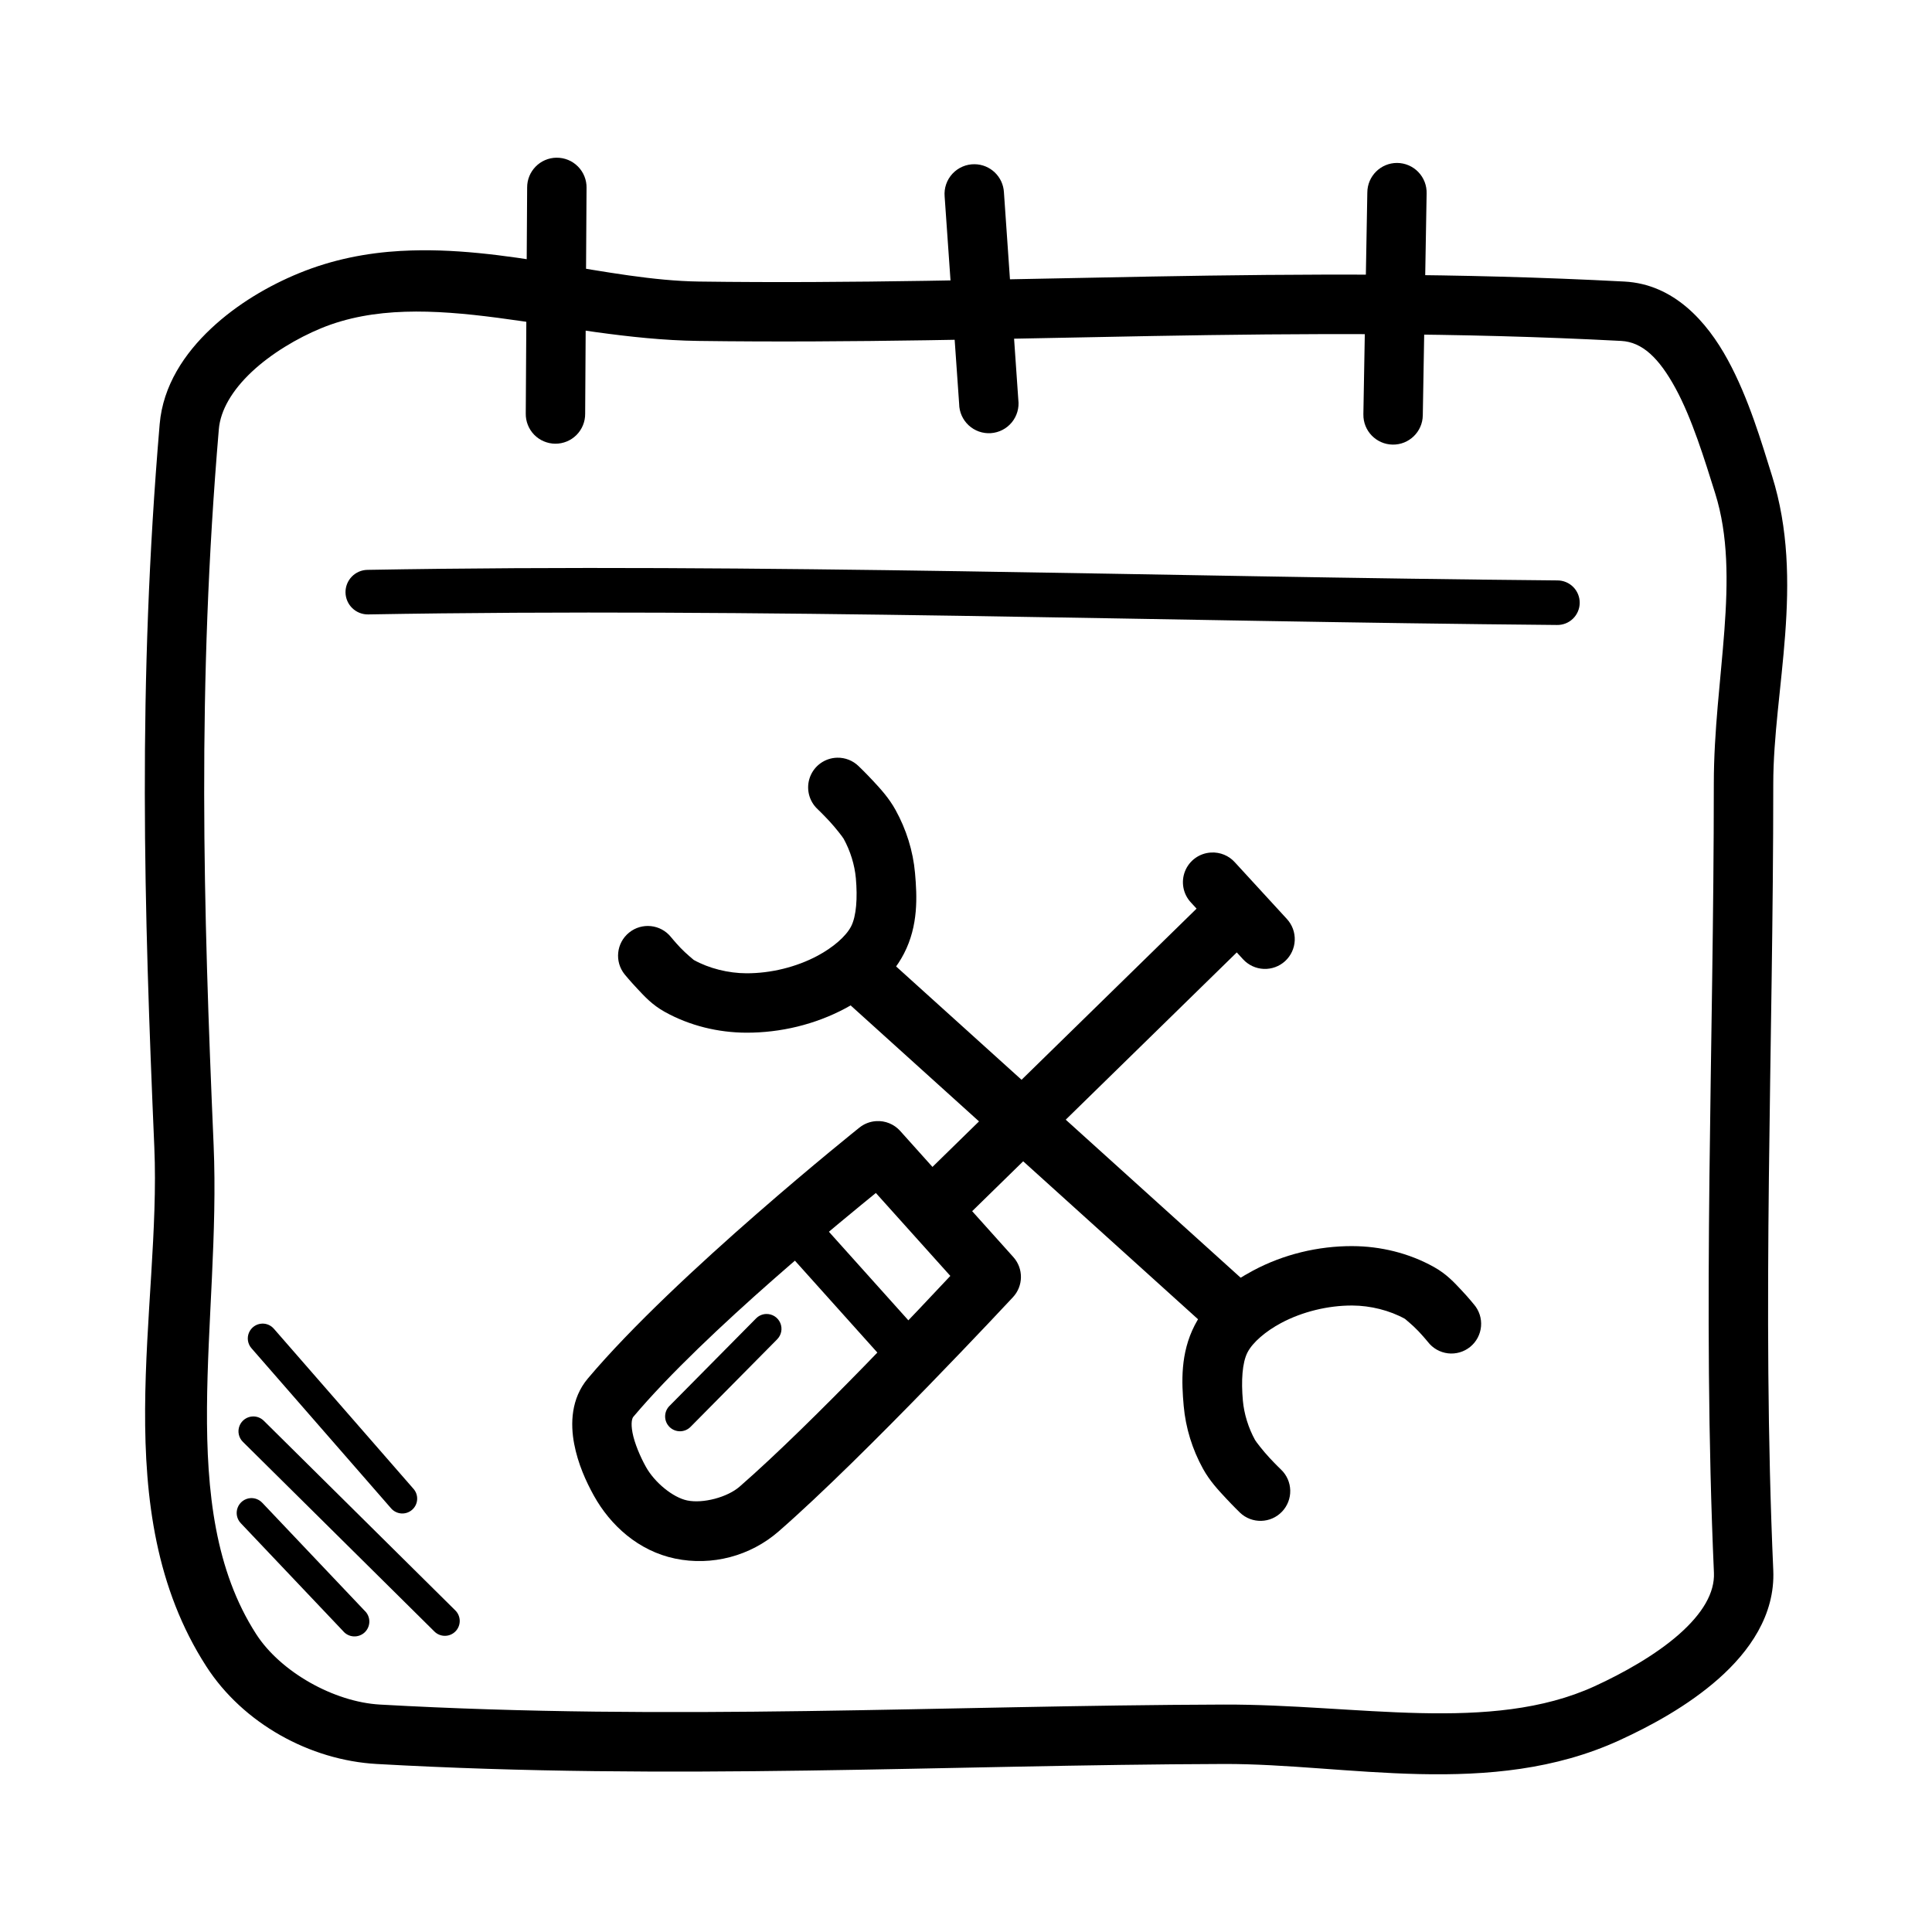 <?xml version="1.0" encoding="UTF-8"?>
<!-- Uploaded to: SVG Repo, www.svgrepo.com, Generator: SVG Repo Mixer Tools -->
<svg fill="#000000" width="800px" height="800px" version="1.1" viewBox="144 144 512 512" xmlns="http://www.w3.org/2000/svg">
 <g>
  <path d="m250.3 210.49c-9.117 0.516-18.184 2.262-27.121 5.934-7.922 3.254-16.312 8.117-23.277 14.668-6.965 6.551-12.719 15.051-13.59 25.34-5.859 69.125-4.156 128.07-1.414 191.63 1.848 42.828-12.953 96.078 13.777 137.55 9.738 15.105 27.426 24.863 45.141 25.859 78.641 4.43 150.86 0.227 224.51 0 32.555-0.109 70.727 9.344 104.83-6.273 8.328-3.816 18.145-9.125 26.262-16.297 8.113-7.172 15.043-16.867 14.516-28.781-3.09-69.676 0-138.58 0-208.39 0-24.867 8.527-53.445-0.34-81.672-2.766-8.805-6.152-20.477-11.715-30.688-5.562-10.215-14.332-20.07-27.398-20.758-88.32-4.644-164.03 1.098-245.23 0-24.047-0.324-51.59-9.668-78.934-8.117zm25.461 17.711c16.922 2.207 34.957 5.902 53.258 6.148 82.066 1.109 157.45-4.582 244.62 0 5.566 0.293 10.004 4.492 14.391 12.547 4.387 8.055 7.691 18.863 10.516 27.859 6.981 22.223-0.367 48.953-0.367 76.969 0 69.344-3.098 138.47 0.031 209.07 0.234 5.324-3.008 10.805-9.227 16.297-6.215 5.496-14.906 10.352-22.387 13.777-27.566 12.625-63.066 4.742-98.34 4.859-74.207 0.227-146.05 4.367-223.58 0-12.152-0.684-26.309-8.625-32.781-18.664-21.734-33.723-9.277-83.133-11.285-129.67-2.734-63.422-4.391-121.52 1.383-189.64 0.43-5.078 3.555-10.348 8.703-15.191 5.148-4.844 12.109-8.988 18.449-11.594 13.887-5.703 29.695-4.977 46.617-2.766z"/>
  <path d="m241.36 295.02c-1.566 0.027-3.055 0.676-4.141 1.805-1.09 1.129-1.684 2.641-1.656 4.207 0.031 1.566 0.68 3.055 1.809 4.144 1.125 1.086 2.641 1.68 4.207 1.652 103.02-1.816 209.86 1.867 315.04 2.797h-0.004c1.578 0.031 3.098-0.566 4.231-1.664 1.129-1.098 1.777-2.602 1.793-4.176 0.016-1.574-0.598-3.094-1.703-4.215-1.109-1.121-2.617-1.75-4.191-1.754-104.96-0.93-211.93-4.625-315.37-2.797z"/>
  <path d="m291.48 185.79c-4.336 0.051-7.816 3.598-7.781 7.934l-0.367 59.84c-0.039 2.106 0.766 4.141 2.234 5.648 1.473 1.504 3.484 2.359 5.59 2.375 2.106 0.012 4.129-0.82 5.617-2.309 1.488-1.492 2.316-3.516 2.301-5.617l0.367-59.84h0.004c0.039-2.133-0.785-4.188-2.285-5.699-1.5-1.516-3.551-2.352-5.68-2.328z"/>
  <path d="m402.3 187.52c-2.223-0.035-4.359 0.879-5.879 2.508-1.52 1.629-2.273 3.824-2.082 6.043l3.844 54.949c0.023 2.168 0.938 4.227 2.531 5.699 1.59 1.469 3.719 2.219 5.879 2.07 2.16-0.148 4.168-1.184 5.543-2.856 1.375-1.676 2-3.84 1.727-5.992l-3.812-54.98c-0.227-4.133-3.609-7.383-7.75-7.441z"/>
  <path d="m514.23 187.18c-4.336 0-7.856 3.504-7.875 7.84l-1.047 58.793h0.004c-0.078 4.348 3.387 7.934 7.734 8.012 4.348 0.078 7.934-3.387 8.008-7.734l1.016-58.793c0.066-2.125-0.73-4.188-2.207-5.715-1.477-1.527-3.508-2.394-5.633-2.402z"/>
  <path d="m210.36 541.02c-1.523 0.117-2.844 1.102-3.383 2.535-0.543 1.43-0.203 3.043 0.863 4.137l27.059 28.535c0.695 0.848 1.711 1.367 2.801 1.434 1.094 0.066 2.164-0.324 2.957-1.078 0.789-0.754 1.234-1.805 1.223-2.898-0.016-1.094-0.48-2.133-1.289-2.867l-27.059-28.535h-0.004c-0.809-0.879-1.973-1.344-3.168-1.262z"/>
  <path d="m211.1 519.37c-1.598 0.012-3.027 0.992-3.621 2.477-0.594 1.48-0.234 3.176 0.918 4.289l50.676 50.184c0.734 0.758 1.746 1.188 2.805 1.191 1.059 0.008 2.07-0.414 2.816-1.168 0.742-0.75 1.152-1.77 1.137-2.828-0.016-1.055-0.457-2.062-1.223-2.793l-50.676-50.184h-0.004c-0.746-0.754-1.766-1.176-2.828-1.168z"/>
  <path d="m213.46 494.77c-1.523 0.059-2.875 0.988-3.477 2.391-0.598 1.398-0.332 3.023 0.68 4.16l36.898 42.312c0.676 0.828 1.656 1.348 2.719 1.441s2.117-0.25 2.922-0.953c0.809-0.699 1.293-1.699 1.348-2.766 0.055-1.066-0.324-2.109-1.051-2.887l-36.898-42.312h-0.004c-0.777-0.918-1.934-1.426-3.137-1.387z"/>
  <path d="m377.67 396.68-10.547 11.684 100.89 91.145 10.547-11.684z"/>
  <path d="m365.86 344.8c-3.207 0.07-6.051 2.082-7.188 5.082-1.133 3.004-0.336 6.391 2.023 8.57 0 0 1.418 1.355 3.074 3.137s3.555 4.234 3.812 4.703c1.758 3.191 2.914 6.906 3.231 10.453 0.461 5.227 0.141 10.031-1.262 12.762-1.383 2.684-4.84 5.617-8.887 7.781-5.613 3-12.418 4.668-18.852 4.644-4.805-0.016-9.918-1.289-13.961-3.535 0.062 0.031-2.086-1.691-3.535-3.231-1.449-1.535-2.523-2.859-2.523-2.859-2.742-3.379-7.703-3.894-11.082-1.152-3.383 2.742-3.898 7.703-1.156 11.086 0 0 1.438 1.754 3.32 3.75 1.883 1.996 3.883 4.273 7.32 6.18 6.629 3.68 14.156 5.473 21.555 5.504 9.094 0.031 18.277-2.168 26.352-6.488 5.652-3.023 11.812-7.391 15.469-14.484 3.84-7.445 3.469-15.164 2.922-21.34-0.52-5.875-2.328-11.57-5.137-16.668-1.805-3.277-4.055-5.688-6.059-7.84-2.004-2.152-3.75-3.812-3.75-3.812-1.516-1.484-3.566-2.293-5.688-2.242z"/>
  <path d="m502.43 474.23c-9.094-0.031-18.277 2.168-26.352 6.488-5.652 3.023-11.812 7.391-15.469 14.484-3.84 7.445-3.469 15.164-2.922 21.34 0.52 5.875 2.297 11.57 5.106 16.668 1.805 3.277 4.086 5.688 6.09 7.84 2.004 2.152 3.723 3.812 3.723 3.812h-0.004c3.148 3.008 8.141 2.891 11.148-0.262 1.441-1.512 2.227-3.535 2.176-5.629-0.047-2.09-0.926-4.074-2.438-5.516 0 0-1.418-1.355-3.074-3.137s-3.555-4.234-3.812-4.703c-1.758-3.191-2.914-6.906-3.231-10.453-0.461-5.227-0.18-10.031 1.23-12.762 1.383-2.684 4.84-5.617 8.887-7.781 5.613-3 12.449-4.668 18.879-4.644 4.805 0.016 9.914 1.289 13.961 3.535-0.062-0.031 2.086 1.691 3.535 3.231 1.449 1.535 2.523 2.859 2.523 2.859v-0.004c1.289 1.695 3.215 2.793 5.332 3.047 2.113 0.25 4.242-0.367 5.894-1.711 1.656-1.344 2.691-3.305 2.875-5.426 0.188-2.125-0.5-4.231-1.895-5.84 0 0-1.406-1.754-3.289-3.75-1.883-1.996-3.914-4.273-7.348-6.18-6.629-3.68-14.125-5.473-21.523-5.504z"/>
  <path d="m376.2 441.11c-1.629 0.098-3.188 0.699-4.457 1.723 0 0-48.703 38.891-71.957 66.48-4.488 5.328-4.633 12.023-3.629 17.312 1.004 5.289 3.141 9.988 5.227 13.746 4.371 7.867 11.801 14.641 21.523 16.668 9.742 2.031 19.938-0.664 27.43-7.195 22.996-20.043 62.086-62.055 62.086-62.055 2.797-2.981 2.852-7.598 0.129-10.641l-30.012-33.457c-1.609-1.781-3.941-2.731-6.336-2.582zm-0.094 19.035 19.742 21.984c-5.668 6.039-36.227 38.75-55.844 55.844-3.246 2.828-9.699 4.535-13.898 3.66-3.766-0.785-8.625-4.738-10.945-8.918-1.52-2.731-3.016-6.273-3.535-9.008-0.52-2.738-0.078-3.894 0.215-4.242 19.242-22.832 57.637-53.902 64.27-59.316z"/>
  <path d="m359.41 465.68-8.793 7.902 30.012 33.457 8.793-7.902z"/>
  <path d="m464.14 381.83-77.734 76.016 11.008 11.254 77.734-76.016z"/>
  <path d="m464.94 369.93c-3.066 0.164-5.762 2.098-6.894 4.949-1.137 2.856-0.512 6.109 1.605 8.336l13.777 15.008-0.004-0.004c1.418 1.543 3.387 2.461 5.477 2.551 2.09 0.086 4.133-0.656 5.672-2.07 1.543-1.418 2.457-3.387 2.547-5.477s-0.656-4.133-2.07-5.672l-13.777-15.008c-1.602-1.793-3.934-2.754-6.332-2.613z"/>
  <path d="m347.04 492.22c-1.023 0.031-1.992 0.465-2.703 1.199l-22.879 23.125c-0.758 0.738-1.188 1.75-1.191 2.805-0.008 1.059 0.414 2.074 1.168 2.816 0.75 0.742 1.77 1.152 2.828 1.137 1.055-0.016 2.062-0.457 2.793-1.223l22.879-23.125h-0.004c1.152-1.137 1.492-2.863 0.852-4.352-0.637-1.488-2.121-2.434-3.742-2.383z"/>
 </g>
</svg>